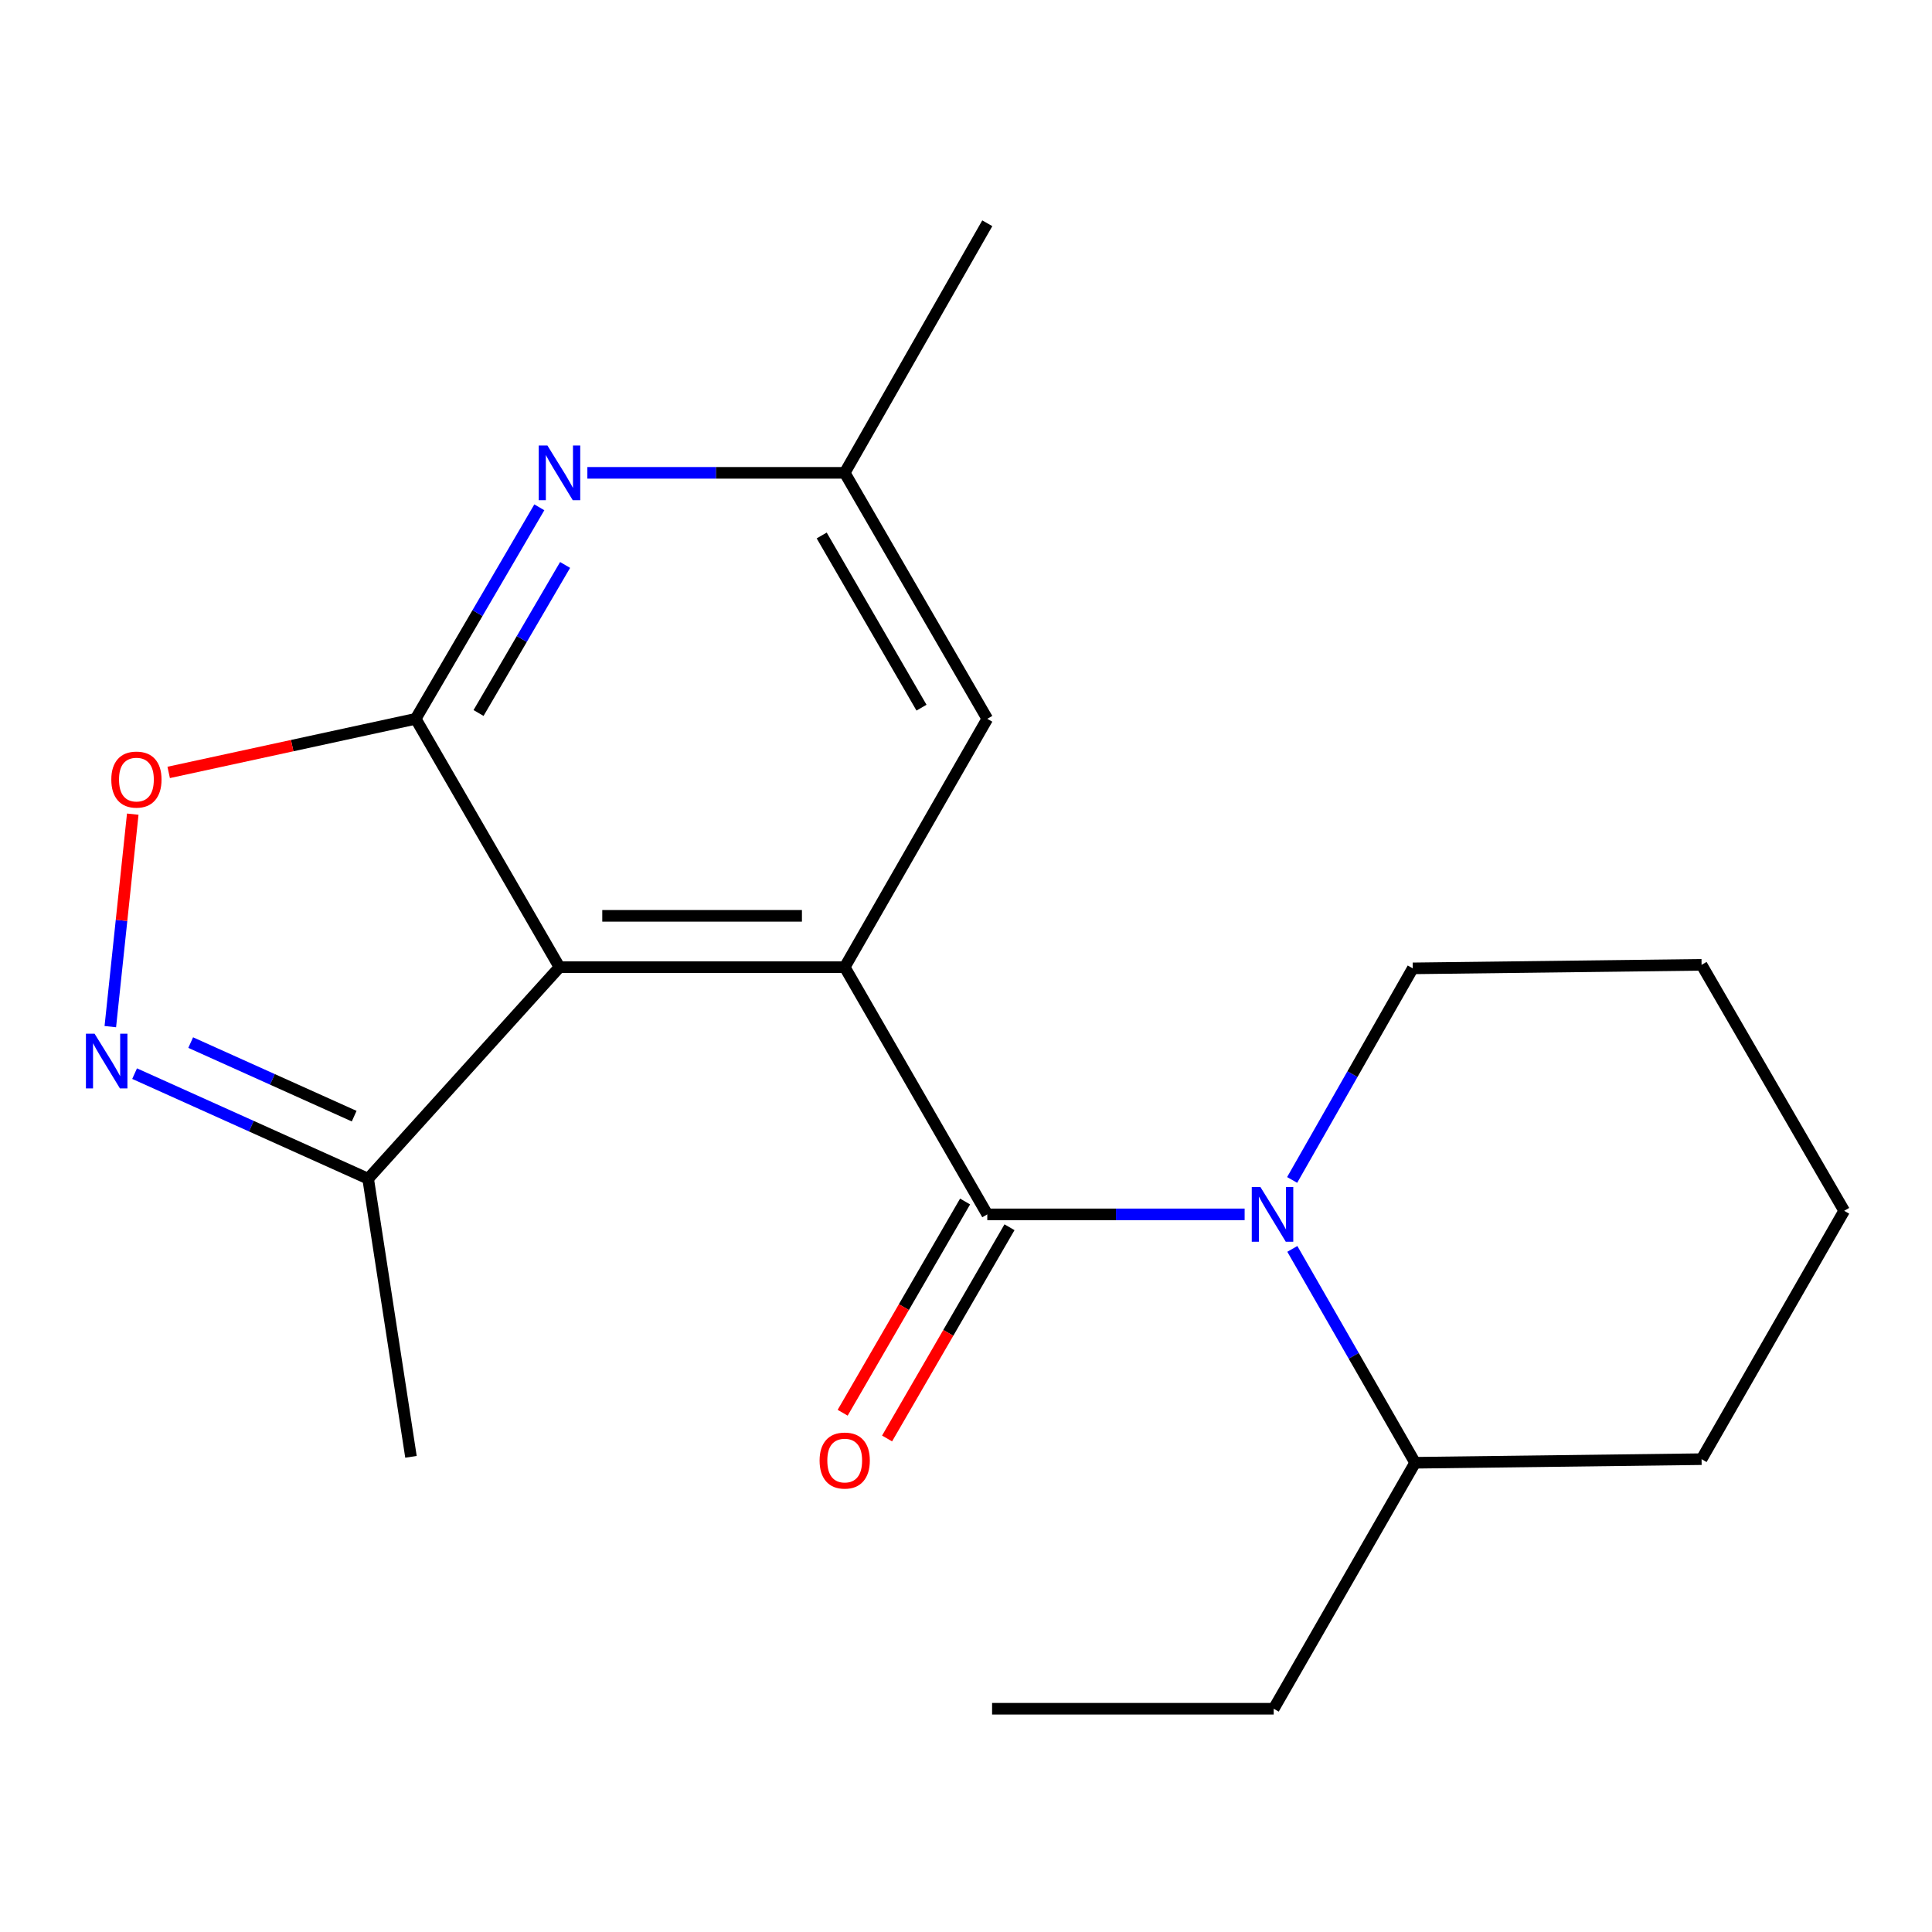 <?xml version='1.0' encoding='iso-8859-1'?>
<svg version='1.1' baseProfile='full'
              xmlns='http://www.w3.org/2000/svg'
                      xmlns:rdkit='http://www.rdkit.org/xml'
                      xmlns:xlink='http://www.w3.org/1999/xlink'
                  xml:space='preserve'
width='1000px' height='1000px' viewBox='0 0 1000 1000'>
<!-- END OF HEADER -->
<rect style='opacity:1.0;fill:#FFFFFF;stroke:none' width='1000' height='1000' x='0' y='0'> </rect>
<path class='bond-2' d='M 511.021,628.56 L 437.221,500.605' style='fill:none;fill-rule:evenodd;stroke:#000000;stroke-width:6px;stroke-linecap:butt;stroke-linejoin:miter;stroke-opacity:1' />
<path class='bond-3' d='M 511.021,628.56 L 577.621,628.56' style='fill:none;fill-rule:evenodd;stroke:#000000;stroke-width:6px;stroke-linecap:butt;stroke-linejoin:miter;stroke-opacity:1' />
<path class='bond-3' d='M 577.621,628.56 L 644.22,628.56' style='fill:none;fill-rule:evenodd;stroke:#0000FF;stroke-width:6px;stroke-linecap:butt;stroke-linejoin:miter;stroke-opacity:1' />
<path class='bond-9' d='M 499.528,621.899 L 467.844,676.566' style='fill:none;fill-rule:evenodd;stroke:#000000;stroke-width:6px;stroke-linecap:butt;stroke-linejoin:miter;stroke-opacity:1' />
<path class='bond-9' d='M 467.844,676.566 L 436.16,731.234' style='fill:none;fill-rule:evenodd;stroke:#FF0000;stroke-width:6px;stroke-linecap:butt;stroke-linejoin:miter;stroke-opacity:1' />
<path class='bond-9' d='M 522.515,635.221 L 490.831,689.889' style='fill:none;fill-rule:evenodd;stroke:#000000;stroke-width:6px;stroke-linecap:butt;stroke-linejoin:miter;stroke-opacity:1' />
<path class='bond-9' d='M 490.831,689.889 L 459.147,744.556' style='fill:none;fill-rule:evenodd;stroke:#FF0000;stroke-width:6px;stroke-linecap:butt;stroke-linejoin:miter;stroke-opacity:1' />
<path class='bond-0' d='M 289.592,500.605 L 437.221,500.605' style='fill:none;fill-rule:evenodd;stroke:#000000;stroke-width:6px;stroke-linecap:butt;stroke-linejoin:miter;stroke-opacity:1' />
<path class='bond-0' d='M 311.736,474.037 L 415.077,474.037' style='fill:none;fill-rule:evenodd;stroke:#000000;stroke-width:6px;stroke-linecap:butt;stroke-linejoin:miter;stroke-opacity:1' />
<path class='bond-1' d='M 289.592,500.605 L 215.157,372.06' style='fill:none;fill-rule:evenodd;stroke:#000000;stroke-width:6px;stroke-linecap:butt;stroke-linejoin:miter;stroke-opacity:1' />
<path class='bond-7' d='M 289.592,500.605 L 190.552,610.11' style='fill:none;fill-rule:evenodd;stroke:#000000;stroke-width:6px;stroke-linecap:butt;stroke-linejoin:miter;stroke-opacity:1' />
<path class='bond-5' d='M 215.157,372.06 L 151.233,385.931' style='fill:none;fill-rule:evenodd;stroke:#000000;stroke-width:6px;stroke-linecap:butt;stroke-linejoin:miter;stroke-opacity:1' />
<path class='bond-5' d='M 151.233,385.931 L 87.309,399.802' style='fill:none;fill-rule:evenodd;stroke:#FF0000;stroke-width:6px;stroke-linecap:butt;stroke-linejoin:miter;stroke-opacity:1' />
<path class='bond-21' d='M 215.157,372.06 L 247.157,317.324' style='fill:none;fill-rule:evenodd;stroke:#000000;stroke-width:6px;stroke-linecap:butt;stroke-linejoin:miter;stroke-opacity:1' />
<path class='bond-21' d='M 247.157,317.324 L 279.158,262.587' style='fill:none;fill-rule:evenodd;stroke:#0000FF;stroke-width:6px;stroke-linecap:butt;stroke-linejoin:miter;stroke-opacity:1' />
<path class='bond-21' d='M 247.693,369.048 L 270.093,330.733' style='fill:none;fill-rule:evenodd;stroke:#000000;stroke-width:6px;stroke-linecap:butt;stroke-linejoin:miter;stroke-opacity:1' />
<path class='bond-21' d='M 270.093,330.733 L 292.493,292.417' style='fill:none;fill-rule:evenodd;stroke:#0000FF;stroke-width:6px;stroke-linecap:butt;stroke-linejoin:miter;stroke-opacity:1' />
<path class='bond-8' d='M 437.221,500.605 L 511.021,372.06' style='fill:none;fill-rule:evenodd;stroke:#000000;stroke-width:6px;stroke-linecap:butt;stroke-linejoin:miter;stroke-opacity:1' />
<path class='bond-11' d='M 668.909,646.426 L 700.688,701.773' style='fill:none;fill-rule:evenodd;stroke:#0000FF;stroke-width:6px;stroke-linecap:butt;stroke-linejoin:miter;stroke-opacity:1' />
<path class='bond-11' d='M 700.688,701.773 L 732.466,757.12' style='fill:none;fill-rule:evenodd;stroke:#000000;stroke-width:6px;stroke-linecap:butt;stroke-linejoin:miter;stroke-opacity:1' />
<path class='bond-12' d='M 668.812,610.736 L 700.027,555.98' style='fill:none;fill-rule:evenodd;stroke:#0000FF;stroke-width:6px;stroke-linecap:butt;stroke-linejoin:miter;stroke-opacity:1' />
<path class='bond-12' d='M 700.027,555.98 L 731.241,501.225' style='fill:none;fill-rule:evenodd;stroke:#000000;stroke-width:6px;stroke-linecap:butt;stroke-linejoin:miter;stroke-opacity:1' />
<path class='bond-4' d='M 69.667,555.712 L 130.109,582.911' style='fill:none;fill-rule:evenodd;stroke:#0000FF;stroke-width:6px;stroke-linecap:butt;stroke-linejoin:miter;stroke-opacity:1' />
<path class='bond-4' d='M 130.109,582.911 L 190.552,610.11' style='fill:none;fill-rule:evenodd;stroke:#000000;stroke-width:6px;stroke-linecap:butt;stroke-linejoin:miter;stroke-opacity:1' />
<path class='bond-4' d='M 98.702,539.644 L 141.012,558.683' style='fill:none;fill-rule:evenodd;stroke:#0000FF;stroke-width:6px;stroke-linecap:butt;stroke-linejoin:miter;stroke-opacity:1' />
<path class='bond-4' d='M 141.012,558.683 L 183.322,577.722' style='fill:none;fill-rule:evenodd;stroke:#000000;stroke-width:6px;stroke-linecap:butt;stroke-linejoin:miter;stroke-opacity:1' />
<path class='bond-22' d='M 57.099,531.385 L 62.906,476.393' style='fill:none;fill-rule:evenodd;stroke:#0000FF;stroke-width:6px;stroke-linecap:butt;stroke-linejoin:miter;stroke-opacity:1' />
<path class='bond-22' d='M 62.906,476.393 L 68.713,421.402' style='fill:none;fill-rule:evenodd;stroke:#FF0000;stroke-width:6px;stroke-linecap:butt;stroke-linejoin:miter;stroke-opacity:1' />
<path class='bond-6' d='M 304.022,244.74 L 370.622,244.74' style='fill:none;fill-rule:evenodd;stroke:#0000FF;stroke-width:6px;stroke-linecap:butt;stroke-linejoin:miter;stroke-opacity:1' />
<path class='bond-6' d='M 370.622,244.74 L 437.221,244.74' style='fill:none;fill-rule:evenodd;stroke:#000000;stroke-width:6px;stroke-linecap:butt;stroke-linejoin:miter;stroke-opacity:1' />
<path class='bond-13' d='M 190.552,610.11 L 212.721,754.05' style='fill:none;fill-rule:evenodd;stroke:#000000;stroke-width:6px;stroke-linecap:butt;stroke-linejoin:miter;stroke-opacity:1' />
<path class='bond-10' d='M 511.021,372.06 L 437.221,244.74' style='fill:none;fill-rule:evenodd;stroke:#000000;stroke-width:6px;stroke-linecap:butt;stroke-linejoin:miter;stroke-opacity:1' />
<path class='bond-10' d='M 476.966,366.286 L 425.306,277.162' style='fill:none;fill-rule:evenodd;stroke:#000000;stroke-width:6px;stroke-linecap:butt;stroke-linejoin:miter;stroke-opacity:1' />
<path class='bond-14' d='M 437.221,244.74 L 511.021,115.56' style='fill:none;fill-rule:evenodd;stroke:#000000;stroke-width:6px;stroke-linecap:butt;stroke-linejoin:miter;stroke-opacity:1' />
<path class='bond-15' d='M 732.466,757.12 L 659.271,884.44' style='fill:none;fill-rule:evenodd;stroke:#000000;stroke-width:6px;stroke-linecap:butt;stroke-linejoin:miter;stroke-opacity:1' />
<path class='bond-16' d='M 732.466,757.12 L 880.731,755.26' style='fill:none;fill-rule:evenodd;stroke:#000000;stroke-width:6px;stroke-linecap:butt;stroke-linejoin:miter;stroke-opacity:1' />
<path class='bond-17' d='M 731.241,501.225 L 880.731,499.395' style='fill:none;fill-rule:evenodd;stroke:#000000;stroke-width:6px;stroke-linecap:butt;stroke-linejoin:miter;stroke-opacity:1' />
<path class='bond-18' d='M 659.271,884.44 L 513.501,884.44' style='fill:none;fill-rule:evenodd;stroke:#000000;stroke-width:6px;stroke-linecap:butt;stroke-linejoin:miter;stroke-opacity:1' />
<path class='bond-20' d='M 880.731,755.26 L 954.545,626.715' style='fill:none;fill-rule:evenodd;stroke:#000000;stroke-width:6px;stroke-linecap:butt;stroke-linejoin:miter;stroke-opacity:1' />
<path class='bond-19' d='M 880.731,499.395 L 954.545,626.715' style='fill:none;fill-rule:evenodd;stroke:#000000;stroke-width:6px;stroke-linecap:butt;stroke-linejoin:miter;stroke-opacity:1' />
<path  class='atom-4' d='M 652.391 614.4
L 661.671 629.4
Q 662.591 630.88, 664.071 633.56
Q 665.551 636.24, 665.631 636.4
L 665.631 614.4
L 669.391 614.4
L 669.391 642.72
L 665.511 642.72
L 655.551 626.32
Q 654.391 624.4, 653.151 622.2
Q 651.951 620, 651.591 619.32
L 651.591 642.72
L 647.911 642.72
L 647.911 614.4
L 652.391 614.4
' fill='#0000FF'/>
<path  class='atom-5' d='M 48.957 535.05
L 58.237 550.05
Q 59.157 551.53, 60.637 554.21
Q 62.117 556.89, 62.197 557.05
L 62.197 535.05
L 65.957 535.05
L 65.957 563.37
L 62.077 563.37
L 52.117 546.97
Q 50.957 545.05, 49.717 542.85
Q 48.517 540.65, 48.157 539.97
L 48.157 563.37
L 44.477 563.37
L 44.477 535.05
L 48.957 535.05
' fill='#0000FF'/>
<path  class='atom-6' d='M 57.612 403.505
Q 57.612 396.705, 60.972 392.905
Q 64.332 389.105, 70.612 389.105
Q 76.892 389.105, 80.252 392.905
Q 83.612 396.705, 83.612 403.505
Q 83.612 410.385, 80.212 414.305
Q 76.812 418.185, 70.612 418.185
Q 64.372 418.185, 60.972 414.305
Q 57.612 410.425, 57.612 403.505
M 70.612 414.985
Q 74.932 414.985, 77.252 412.105
Q 79.612 409.185, 79.612 403.505
Q 79.612 397.945, 77.252 395.145
Q 74.932 392.305, 70.612 392.305
Q 66.292 392.305, 63.932 395.105
Q 61.612 397.905, 61.612 403.505
Q 61.612 409.225, 63.932 412.105
Q 66.292 414.985, 70.612 414.985
' fill='#FF0000'/>
<path  class='atom-7' d='M 283.332 230.58
L 292.612 245.58
Q 293.532 247.06, 295.012 249.74
Q 296.492 252.42, 296.572 252.58
L 296.572 230.58
L 300.332 230.58
L 300.332 258.9
L 296.452 258.9
L 286.492 242.5
Q 285.332 240.58, 284.092 238.38
Q 282.892 236.18, 282.532 235.5
L 282.532 258.9
L 278.852 258.9
L 278.852 230.58
L 283.332 230.58
' fill='#0000FF'/>
<path  class='atom-10' d='M 424.221 755.975
Q 424.221 749.175, 427.581 745.375
Q 430.941 741.575, 437.221 741.575
Q 443.501 741.575, 446.861 745.375
Q 450.221 749.175, 450.221 755.975
Q 450.221 762.855, 446.821 766.775
Q 443.421 770.655, 437.221 770.655
Q 430.981 770.655, 427.581 766.775
Q 424.221 762.895, 424.221 755.975
M 437.221 767.455
Q 441.541 767.455, 443.861 764.575
Q 446.221 761.655, 446.221 755.975
Q 446.221 750.415, 443.861 747.615
Q 441.541 744.775, 437.221 744.775
Q 432.901 744.775, 430.541 747.575
Q 428.221 750.375, 428.221 755.975
Q 428.221 761.695, 430.541 764.575
Q 432.901 767.455, 437.221 767.455
' fill='#FF0000'/>
</svg>
